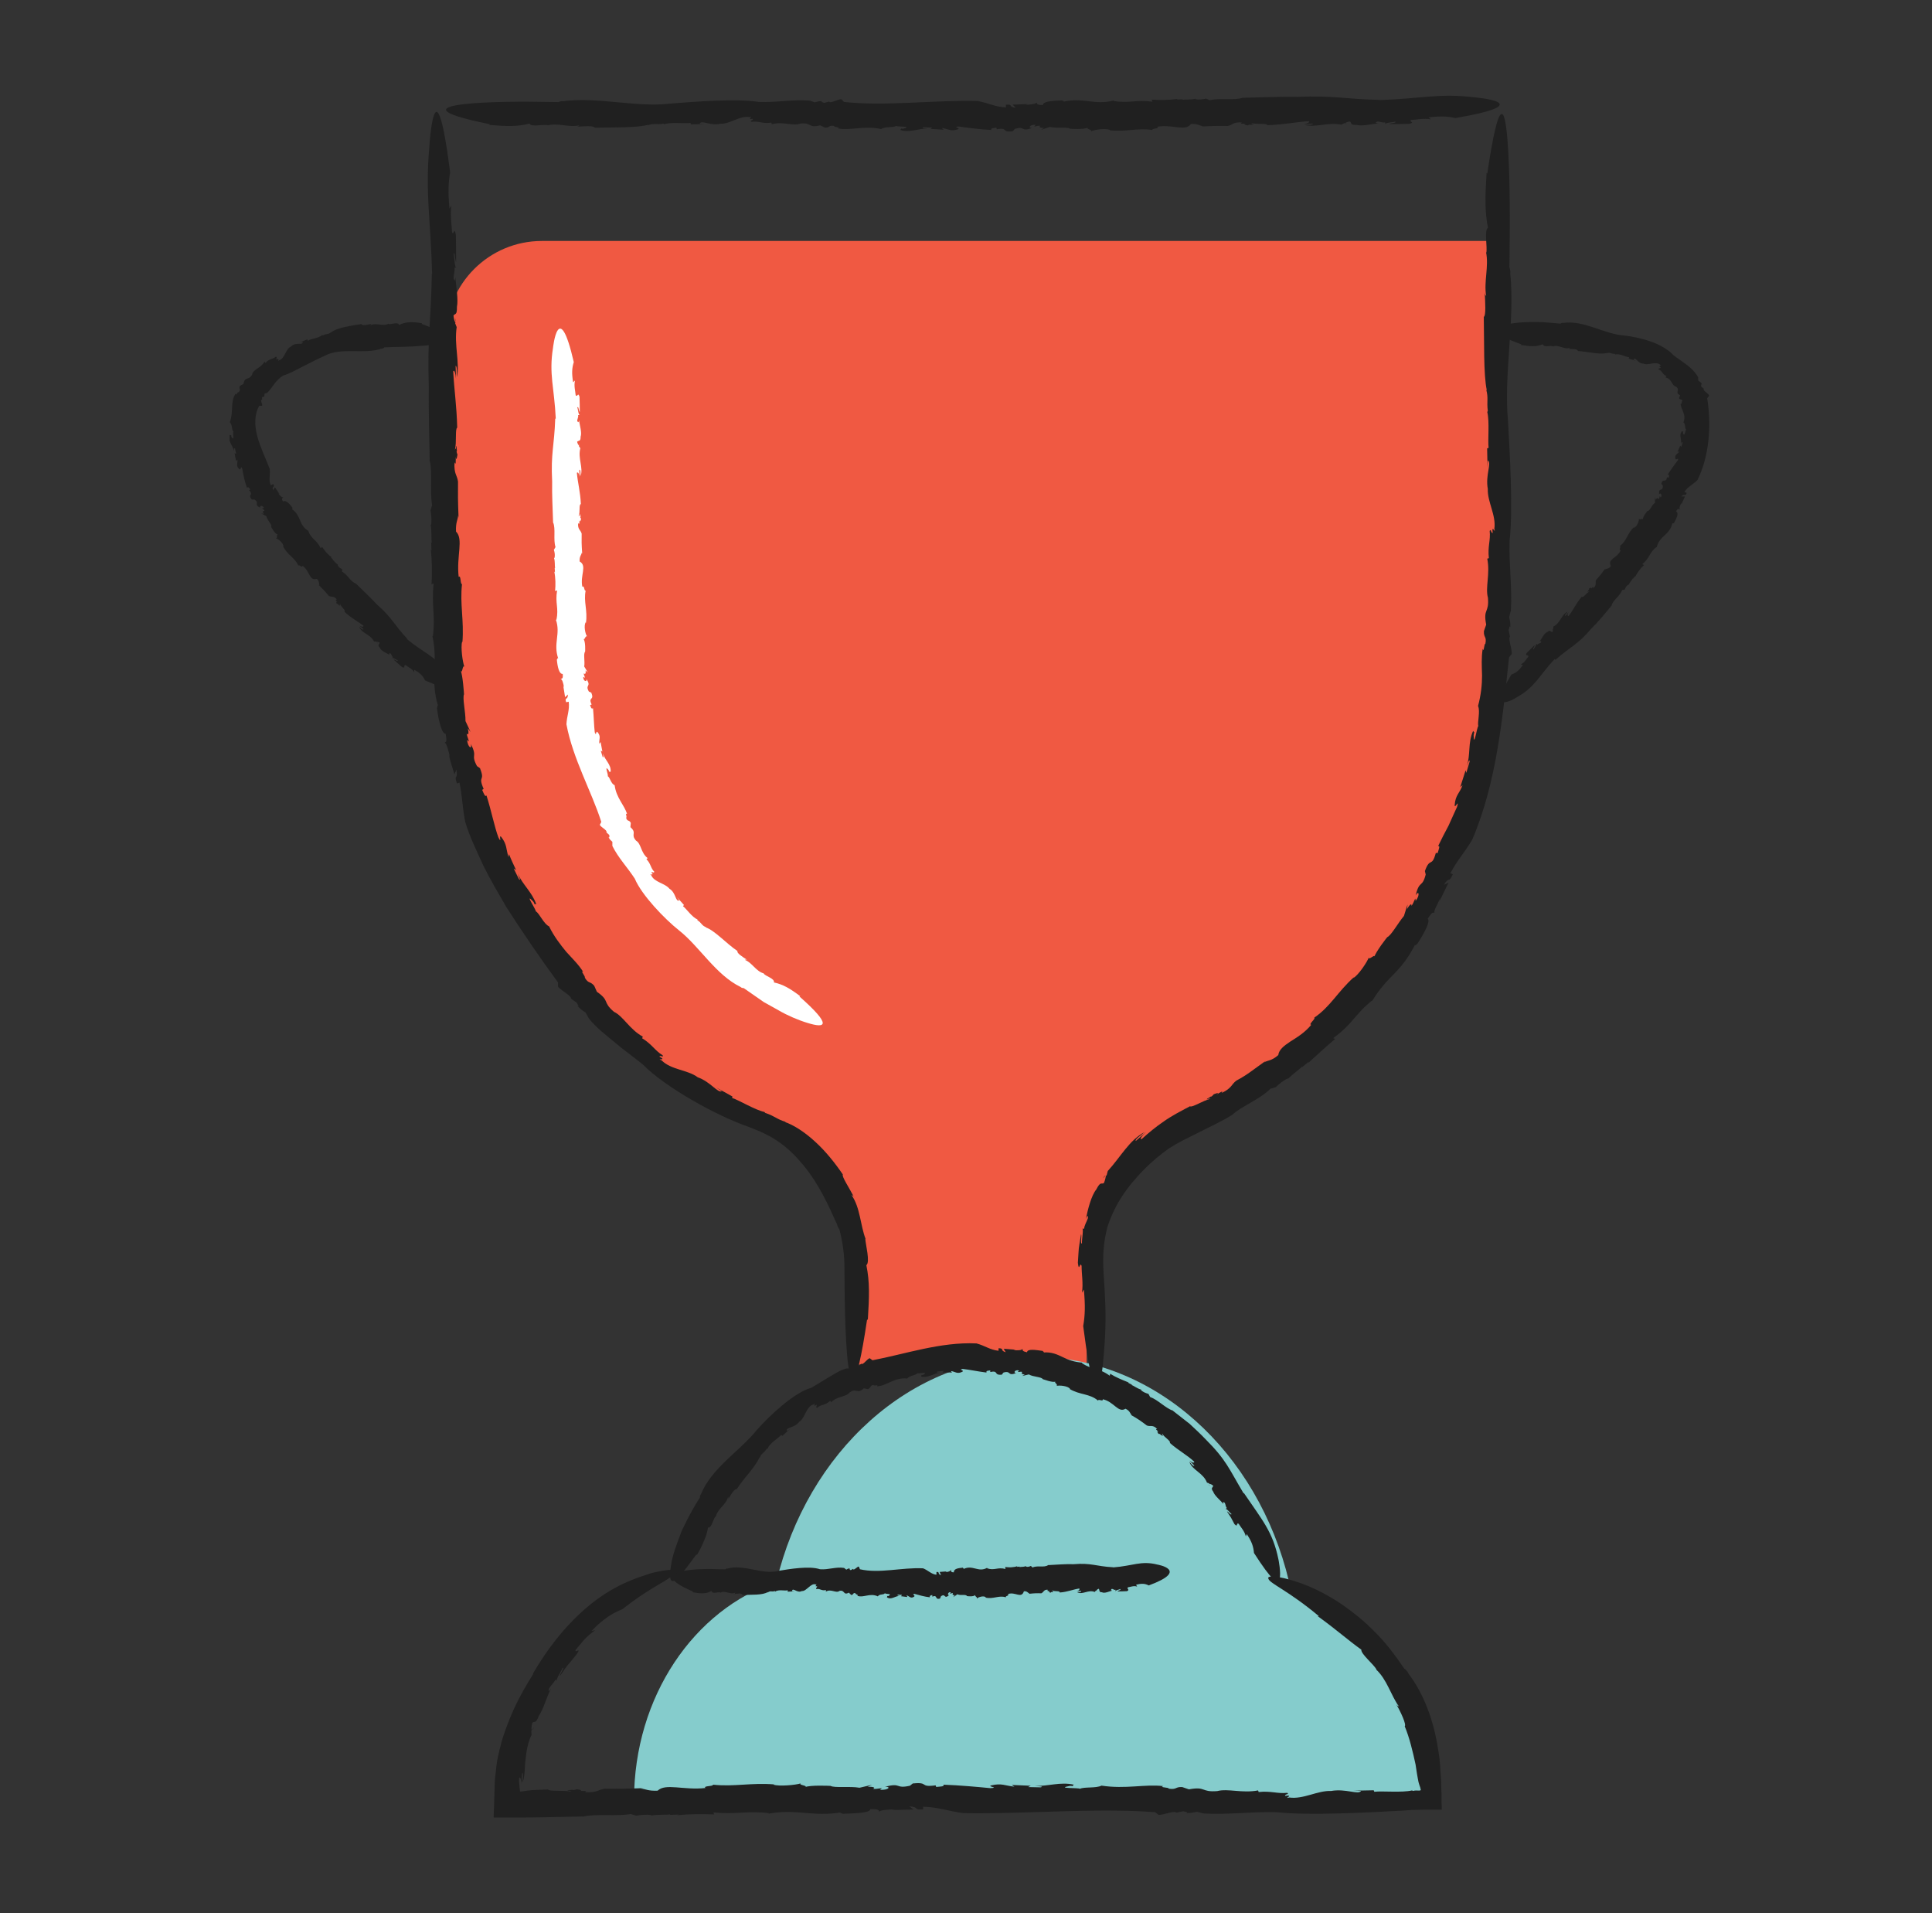 <svg xmlns="http://www.w3.org/2000/svg" width="101" height="100" viewBox="0 0 101 100" fill="none"><rect x="0" y="0" width="101" height="100" fill="#333333" stroke="none"/><g clip-path="url(#clip0_34_24361)"><path fill-rule="evenodd" clip-rule="evenodd" d="M28.328 12.595C25.564 12.595 23.323 14.835 23.323 17.6V33.446C23.323 44.649 30.031 54.282 39.65 58.555C42.757 59.937 44.781 62.987 44.781 66.387V71.322H56.808V66.387C56.808 62.987 58.833 59.937 61.939 58.555C71.558 54.282 78.266 44.649 78.266 33.446V12.595H28.328Z" fill="#F05942"></path><path fill-rule="evenodd" clip-rule="evenodd" d="M67.391 82.686C65.778 75.894 60.389 70.91 53.988 70.91C47.587 70.91 42.205 75.901 40.586 82.686C36.293 84.117 33.145 88.676 33.145 94.093H74.825C74.825 88.676 71.677 84.117 67.384 82.686H67.391Z" fill="#85CCCC"></path><path d="M81.136 32.915L81.219 32.887C81.219 32.887 81.178 32.88 81.136 32.915Z" fill="#202020"></path><path d="M81.317 34.486C82.12 33.781 82.455 33.718 83.181 32.866C83.558 32.496 83.921 32.057 84.249 31.652C84.305 31.372 84.703 31.149 84.8 30.842L84.94 30.814C84.975 30.709 85.031 30.605 85.128 30.556L85.142 30.577C85.191 30.423 85.331 30.319 85.352 30.235L85.366 30.256L85.477 30.109V30.158C85.603 29.914 85.764 29.697 85.945 29.537L85.854 29.488C86.259 29.16 86.21 28.887 86.594 28.594L86.608 28.615C86.741 27.994 87.306 27.973 87.432 27.324C87.418 27.408 87.495 27.324 87.509 27.345C87.634 27.093 87.788 26.835 87.621 26.724C87.725 26.549 87.76 26.612 87.837 26.633C87.76 26.591 87.823 26.416 87.9 26.284V26.36C87.963 26.228 88.025 26.088 88.088 25.949H87.9C88.053 25.76 88.102 25.991 88.179 25.767L88.06 25.704C88.242 25.425 88.507 25.334 88.744 25.083C89.359 23.827 89.477 22.242 89.247 20.811L89.324 20.72C89.456 20.637 88.982 20.42 89.072 20.322L88.933 20.204C88.933 20.148 88.912 20.043 88.982 20.106C88.919 19.959 88.884 19.973 88.786 19.904L88.772 19.715C88.458 19.164 87.948 18.933 87.481 18.563C87.23 18.284 86.769 18.012 86.28 17.844C85.792 17.677 85.282 17.579 84.912 17.537C83.879 17.474 82.79 16.713 81.708 16.881C81.673 16.853 81.582 16.895 81.582 16.916C81.268 16.888 80.947 16.86 80.633 16.839C80.633 16.839 79.481 16.783 78.769 16.958C78.413 17.041 78.169 17.167 78.246 17.328C78.322 17.495 78.692 17.691 79.53 17.998L79.509 18.033C80.005 18.11 80.312 18.137 80.661 17.991C80.703 18.193 81.066 18.033 81.177 18.102L81.163 18.116C81.478 17.984 81.771 18.291 82.071 18.179C82.057 18.193 82.043 18.249 81.98 18.242C82.19 18.242 82.483 18.228 82.483 18.347C82.985 18.375 83.656 18.556 84.004 18.445L83.977 18.473C84.179 18.389 84.214 18.507 84.423 18.494C84.423 18.514 84.444 18.521 84.437 18.528C84.661 18.459 84.996 18.668 85.163 18.668L85.149 18.745C85.275 18.78 85.401 18.822 85.519 18.863L85.387 18.794C85.505 18.612 85.617 19.017 85.917 19.003C86.141 19.129 86.601 18.843 86.797 19.08C86.964 19.066 86.615 19.157 86.818 19.198C86.762 19.296 86.706 19.212 86.699 19.31C86.894 19.366 86.894 19.569 87.118 19.652L87.069 19.729C87.404 19.792 87.39 20.169 87.621 20.211C87.865 20.399 87.523 20.511 87.83 20.657L87.774 20.811C87.809 20.923 87.942 20.825 87.948 20.971C87.879 20.992 87.948 21.153 87.858 21.104C87.858 21.39 88.179 21.656 88.004 22.081C88.144 22.172 88.046 22.382 88.151 22.458C88.102 22.458 88.074 22.891 87.983 22.633C87.977 22.612 87.983 22.577 88.011 22.577L87.935 22.535C87.732 22.745 87.956 22.982 87.858 23.219C87.907 23.157 87.921 23.059 87.963 23.136L87.893 23.359L87.837 23.296C87.795 23.401 87.746 23.512 87.697 23.617L87.795 23.596C87.69 23.75 87.537 23.75 87.585 23.98C87.621 24.092 87.76 23.869 87.718 24.05C87.572 24.245 87.355 24.539 87.188 24.797C87.292 24.818 87.251 24.888 87.23 24.971L87.146 24.944C87.104 25.285 86.922 24.957 86.853 25.285L86.811 25.23L86.929 25.39C86.936 25.732 86.699 25.439 86.734 25.837C86.79 25.718 86.929 25.879 86.818 26.005L86.769 25.928C86.741 26.012 86.755 26.06 86.706 26.095C86.692 26.026 86.615 26.005 86.559 26.123L86.517 25.991V26.284C86.336 26.395 86.266 26.709 86.127 26.709C86.127 26.709 85.847 27.017 85.896 27.163C85.875 27.052 85.722 27.219 85.68 27.107C85.694 27.247 85.561 27.547 85.415 27.589V27.561C85.066 27.875 85.045 28.28 84.682 28.538C84.772 28.587 84.591 28.727 84.724 28.762C84.549 29.188 84.011 29.209 84.214 29.585C84.102 29.753 83.991 29.704 83.907 29.767L83.921 29.718C83.697 30.018 83.628 30.109 83.439 30.311C83.376 30.444 83.495 30.584 83.293 30.737C83.293 30.626 83.237 30.709 83.174 30.779C83.209 30.73 83.195 30.695 83.076 30.751C83.076 30.779 83.076 30.807 83.062 30.835C83.062 30.835 83.048 30.835 83.048 30.828C82.957 30.961 82.999 30.954 83.048 30.912C83.048 30.919 83.069 30.926 83.097 30.926C82.916 30.982 82.79 31.261 82.685 31.191C82.385 31.554 82.245 31.889 82.001 32.203C81.924 32.189 81.945 32.085 82.008 31.987L81.834 32.203C81.771 32.133 81.91 32.05 81.952 31.98C81.617 32.112 81.582 32.573 81.205 32.748V32.859L81.177 32.866C81.205 32.894 81.177 32.992 81.15 33.041C81.052 33.02 81.024 32.901 80.884 33.041C80.724 33.09 80.605 33.369 80.486 33.536C80.57 33.474 80.577 33.529 80.563 33.578C80.493 33.648 80.403 33.627 80.368 33.704L80.284 33.627C80.382 33.676 80.179 33.879 80.186 33.941C80.088 33.92 80.249 33.788 80.221 33.725C79.949 33.997 80.082 33.858 79.809 34.13C79.712 34.332 79.907 34.179 79.9 34.318C79.781 34.458 79.704 34.633 79.502 34.73L79.614 34.758C79.411 35.044 79.251 35.177 79.013 35.254C78.322 36.398 78.371 36.692 78.629 36.706C78.895 36.706 79.328 36.426 79.328 36.426C80.242 35.91 80.445 35.344 81.268 34.451L81.317 34.486Z" fill="#202020"></path><path d="M19.741 33.641L19.713 33.557C19.713 33.557 19.706 33.599 19.741 33.641Z" fill="#202020"></path><path d="M16.866 17.523C16.866 17.523 16.873 17.516 16.88 17.509C16.866 17.509 16.866 17.523 16.866 17.523Z" fill="#202020"></path><path d="M18.604 30.493C18.604 30.493 18.617 30.5 18.625 30.507L18.604 30.493Z" fill="#202020"></path><path d="M21.305 33.404C20.586 32.643 20.523 32.315 19.714 31.603C19.365 31.226 18.96 30.856 18.604 30.5C18.331 30.423 18.157 30.011 17.885 29.886V29.746C17.78 29.704 17.682 29.634 17.654 29.53L17.675 29.516C17.536 29.446 17.459 29.299 17.389 29.264L17.41 29.25L17.291 29.125H17.34C17.124 28.978 16.963 28.776 16.838 28.58L16.768 28.657C16.552 28.203 16.272 28.189 16.119 27.757H16.14C15.588 27.456 15.77 26.933 15.246 26.605C15.309 26.647 15.274 26.549 15.295 26.542C15.127 26.34 14.967 26.116 14.792 26.214C14.695 26.046 14.764 26.046 14.82 25.983C14.743 26.032 14.632 25.907 14.548 25.781L14.611 25.823C14.527 25.704 14.45 25.586 14.373 25.467L14.269 25.62C14.199 25.397 14.415 25.474 14.276 25.299L14.157 25.369C14.024 25.076 14.143 24.818 14.101 24.511C13.885 23.945 13.606 23.387 13.452 22.807C13.299 22.242 13.292 21.642 13.557 21.209H13.668C13.808 21.237 13.543 20.874 13.703 20.895V20.762C13.703 20.762 13.787 20.699 13.787 20.762C13.836 20.671 13.822 20.664 13.829 20.574L13.969 20.532C14.255 20.253 14.395 19.876 14.813 19.624C15.107 19.547 15.456 19.345 15.846 19.15C16.23 18.954 16.642 18.745 16.956 18.605C17.829 18.123 19.03 18.549 19.972 18.214C20.007 18.235 20.084 18.179 20.084 18.158C20.384 18.144 20.684 18.13 20.984 18.13C20.984 18.13 22.08 18.11 22.764 17.998C23.106 17.935 23.343 17.844 23.302 17.677C23.26 17.509 22.911 17.244 22.045 16.93L22.066 16.895C21.549 16.811 21.215 16.811 20.865 16.986C20.803 16.79 20.44 16.986 20.314 16.93V16.916C20.021 17.09 19.658 16.839 19.365 17.007C19.372 16.993 19.379 16.937 19.448 16.923C19.225 16.972 18.932 17.048 18.897 16.937C18.366 17.027 17.613 17.118 17.312 17.377L17.326 17.342C17.166 17.509 17.082 17.418 16.88 17.53C16.866 17.516 16.845 17.516 16.845 17.509C16.67 17.684 16.244 17.698 16.098 17.809L16.063 17.739C15.93 17.788 15.798 17.851 15.658 17.907L15.819 17.865C15.846 18.088 15.463 17.844 15.225 18.11C14.932 18.207 14.89 18.766 14.59 18.828C14.52 18.989 14.611 18.626 14.471 18.801C14.408 18.71 14.52 18.689 14.422 18.64C14.269 18.794 14.059 18.738 13.885 18.968L13.822 18.905C13.648 19.247 13.229 19.289 13.18 19.582C12.998 19.917 12.81 19.638 12.726 20.071L12.552 20.162C12.454 20.315 12.621 20.343 12.482 20.497C12.419 20.455 12.342 20.713 12.314 20.581C12.028 20.992 12.223 21.502 12.014 22.074C12.161 22.2 12.098 22.486 12.21 22.57C12.133 22.598 12.286 23.122 12.098 22.835C12.084 22.807 12.077 22.759 12.098 22.759L12.007 22.731C11.902 23.08 12.182 23.303 12.245 23.596C12.245 23.498 12.21 23.387 12.286 23.45L12.349 23.729L12.265 23.687C12.286 23.834 12.314 23.973 12.349 24.106L12.412 24.022C12.433 24.231 12.314 24.357 12.517 24.525C12.621 24.594 12.559 24.301 12.663 24.49C12.712 24.762 12.782 25.174 12.915 25.495C12.991 25.425 13.026 25.509 13.089 25.579L13.019 25.628C13.292 25.893 12.915 25.837 13.166 26.109H13.096H13.299C13.606 26.305 13.222 26.354 13.613 26.542C13.529 26.43 13.745 26.388 13.801 26.556H13.703C13.766 26.633 13.815 26.64 13.829 26.709C13.759 26.682 13.71 26.744 13.794 26.863L13.655 26.835L13.927 26.982C13.962 27.198 14.234 27.407 14.178 27.547C14.178 27.547 14.38 27.938 14.541 27.945C14.422 27.917 14.541 28.134 14.422 28.134C14.562 28.175 14.82 28.399 14.82 28.566L14.799 28.552C15.016 29.013 15.421 29.146 15.595 29.564C15.658 29.488 15.763 29.704 15.825 29.578C16.209 29.851 16.154 30.381 16.565 30.256C16.712 30.402 16.656 30.5 16.705 30.598L16.656 30.577C16.935 30.842 17.012 30.933 17.194 31.149C17.319 31.226 17.473 31.121 17.605 31.345C17.494 31.331 17.578 31.4 17.64 31.47C17.592 31.435 17.557 31.435 17.605 31.561C17.633 31.561 17.661 31.568 17.689 31.582C17.689 31.582 17.689 31.596 17.675 31.596C17.801 31.694 17.801 31.659 17.759 31.596C17.773 31.596 17.773 31.575 17.773 31.547C17.815 31.735 18.094 31.882 18.01 31.98C18.359 32.308 18.695 32.468 19.009 32.713C18.995 32.789 18.89 32.762 18.785 32.699L19.002 32.887C18.932 32.95 18.848 32.81 18.778 32.762C18.904 33.111 19.372 33.153 19.553 33.529H19.665L19.672 33.557C19.7 33.529 19.797 33.557 19.846 33.585C19.832 33.683 19.714 33.718 19.853 33.851C19.909 34.018 20.195 34.13 20.37 34.234C20.3 34.151 20.356 34.144 20.412 34.151C20.482 34.214 20.468 34.311 20.544 34.339L20.474 34.423C20.516 34.318 20.74 34.514 20.796 34.507C20.782 34.605 20.635 34.451 20.579 34.479C20.872 34.737 20.726 34.611 21.019 34.87C21.228 34.953 21.061 34.765 21.201 34.765C21.347 34.877 21.536 34.94 21.647 35.128L21.661 35.009C21.968 35.184 22.115 35.331 22.22 35.561C23.448 36.119 23.721 35.973 23.693 35.728C23.672 35.484 23.343 35.1 23.343 35.1C22.743 34.283 22.171 34.151 21.256 33.39L21.305 33.404Z" fill="#202020"></path><path d="M57.66 61.591C57.709 61.543 57.751 61.487 57.8 61.438C57.786 61.431 57.737 61.466 57.66 61.591Z" fill="#202020"></path><path d="M64.431 58.255H64.424L64.382 58.289L64.431 58.248V58.255Z" fill="#202020"></path><path d="M57.869 64.195C58.239 63.078 58.679 62.457 59.133 61.877C59.608 61.312 60.11 60.754 61.074 60.049C61.311 59.895 61.562 59.748 61.82 59.616C62.1 59.476 62.386 59.33 62.672 59.19C63.272 58.876 63.887 58.611 64.431 58.262C64.885 57.829 65.904 57.438 66.414 56.907L66.693 56.824C66.874 56.649 67.098 56.468 67.335 56.363V56.391C67.6 56.119 67.942 55.888 68.075 55.749V55.776L68.424 55.49L68.382 55.567C68.864 55.127 69.345 54.681 69.799 54.304L69.694 54.262C70.721 53.522 70.839 52.998 71.733 52.293V52.321C72.11 51.693 72.494 51.288 72.898 50.883C73.296 50.478 73.652 50.018 73.987 49.354C73.904 49.522 74.078 49.319 74.085 49.347C74.455 48.782 74.797 48.14 74.637 48.028C74.895 47.609 74.902 47.721 75 47.707C74.916 47.658 75.132 47.295 75.293 46.946L75.244 47.121L75.726 46.136L75.481 46.248C75.788 45.76 75.726 46.206 75.949 45.697L75.823 45.641C76.2 44.936 76.549 44.58 76.961 43.896C78.26 40.873 78.567 37.348 78.888 34.36L78.993 34.228C79.139 34.172 78.811 33.383 78.937 33.278L78.867 32.936C78.895 32.839 78.923 32.636 78.958 32.804C78.958 32.483 78.937 32.475 78.895 32.252L78.986 31.91C79.055 30.654 78.881 29.586 78.916 28.266C79.104 26.682 78.93 23.694 78.832 21.977C78.609 19.561 79.202 16.748 78.951 14.27C78.972 14.187 78.923 13.984 78.909 13.984L78.93 11.722C78.93 11.722 78.986 0.742 77.75 9.084L77.715 9.028C77.638 10.27 77.617 11.045 77.785 11.904C77.582 12.037 77.764 12.923 77.701 13.209L77.687 13.181C77.841 13.935 77.561 14.738 77.694 15.471C77.68 15.443 77.624 15.429 77.617 15.261C77.645 15.792 77.687 16.518 77.569 16.56C77.596 17.83 77.547 19.596 77.729 20.413L77.694 20.357C77.82 20.818 77.715 20.958 77.778 21.474C77.764 21.502 77.757 21.537 77.75 21.53C77.876 22.033 77.771 23.003 77.82 23.408L77.743 23.436L77.764 24.441L77.778 24.064C77.994 24.197 77.645 24.825 77.778 25.551C77.75 26.235 78.225 26.933 78.12 27.645C78.218 27.98 77.959 27.345 78.036 27.854C77.924 27.868 77.966 27.617 77.876 27.75C77.931 28.245 77.764 28.559 77.834 29.174L77.75 29.202C77.91 29.997 77.638 30.709 77.785 31.24C77.855 32.064 77.527 31.791 77.694 32.65L77.576 32.985C77.555 33.348 77.729 33.25 77.652 33.648C77.582 33.627 77.576 34.151 77.513 33.913C77.436 34.36 77.464 34.814 77.478 35.31C77.478 35.798 77.422 36.329 77.268 36.901C77.394 37.173 77.226 37.753 77.282 37.955C77.213 37.976 77.052 39.128 77.038 38.444C77.038 38.388 77.059 38.283 77.08 38.297L77.01 38.206C76.724 38.835 76.891 39.428 76.675 40.063C76.752 39.882 76.815 39.624 76.829 39.805L76.654 40.398L76.619 40.259L76.34 41.138L76.459 41.041C76.305 41.466 76.082 41.557 76.047 42.081C76.04 42.318 76.298 41.718 76.172 42.172C76.047 42.451 75.886 42.793 75.726 43.156C75.537 43.512 75.342 43.882 75.181 44.224C75.3 44.196 75.216 44.384 75.153 44.594L75.062 44.58C74.846 45.376 74.762 44.768 74.49 45.529L74.469 45.438L74.532 45.711C74.344 46.437 74.204 45.976 74.008 46.8C74.162 46.52 74.253 46.765 74.008 47.086L73.987 46.96C73.89 47.156 73.876 47.239 73.785 47.351C73.813 47.218 73.715 47.232 73.562 47.512L73.583 47.274L73.394 47.875C73.087 48.238 72.731 48.894 72.522 48.984C72.522 48.984 72.361 49.18 72.2 49.41C72.04 49.641 71.872 49.899 71.844 50.025C71.914 49.822 71.53 50.227 71.558 50.045C71.46 50.304 71.028 50.946 70.755 51.12L70.783 51.072C69.932 51.833 69.562 52.607 68.703 53.194C68.808 53.236 68.368 53.557 68.55 53.564C68.208 53.983 67.782 54.234 67.44 54.45C67.105 54.674 66.86 54.869 66.825 55.148C66.456 55.469 66.295 55.4 66.085 55.532L66.169 55.448C65.429 55.972 65.234 56.16 64.634 56.482C64.361 56.684 64.41 56.873 63.859 57.131C63.991 56.97 63.782 57.103 63.587 57.215C63.705 57.131 63.733 57.089 63.454 57.194C63.426 57.236 63.377 57.277 63.328 57.319C63.328 57.319 63.307 57.319 63.314 57.305C62.986 57.494 63.056 57.487 63.217 57.417C63.217 57.431 63.23 57.438 63.293 57.431C62.895 57.515 62.309 57.913 62.211 57.822C61.723 58.08 61.248 58.324 60.836 58.618C60.424 58.897 60.054 59.204 59.684 59.539C59.552 59.56 59.698 59.364 59.922 59.162C59.74 59.323 59.552 59.476 59.377 59.637C59.314 59.553 59.663 59.33 59.831 59.176C59.035 59.595 58.588 60.467 57.911 61.207L57.855 61.424L57.814 61.466C57.814 61.466 57.772 61.703 57.709 61.836C57.569 61.919 57.541 61.724 57.311 62.171C57.053 62.485 56.864 63.218 56.767 63.72C56.864 63.462 56.885 63.56 56.871 63.678C56.787 63.909 56.69 64.034 56.676 64.223H56.564C56.676 64.146 56.536 64.879 56.564 64.977C56.459 65.103 56.564 64.586 56.515 64.509C56.355 65.5 56.417 65.005 56.348 66.003C56.41 66.54 56.452 65.912 56.543 66.164C56.543 66.624 56.634 67.05 56.564 67.567L56.662 67.406C56.739 68.244 56.725 68.746 56.627 69.312C57.423 75.566 57.716 70.631 57.716 70.631C57.821 69.403 57.807 68.467 57.751 67.476C57.702 66.443 57.548 65.521 57.876 64.202L57.869 64.195Z" fill="#202020"></path><path d="M23.832 16.63L23.791 16.818C23.791 16.818 23.825 16.769 23.832 16.63Z" fill="#202020"></path><path d="M22.464 24.085C22.464 24.085 22.464 24.043 22.457 24.022V24.085H22.464Z" fill="#202020"></path><path d="M22.576 14.298C22.527 16.867 22.338 17.551 22.415 20.211C22.401 21.481 22.443 22.835 22.464 24.078C22.611 24.664 22.464 25.704 22.59 26.402L22.506 26.675C22.548 26.912 22.576 27.198 22.534 27.436L22.513 27.422C22.576 27.778 22.541 28.182 22.569 28.364L22.541 28.35L22.555 28.783L22.52 28.706C22.59 29.334 22.59 29.976 22.562 30.542L22.666 30.493C22.555 31.708 22.764 32.154 22.632 33.25L22.604 33.236C22.918 34.632 22.464 35.498 22.911 36.929C22.862 36.755 22.869 37.013 22.841 36.999C22.925 37.669 23.099 38.374 23.295 38.346C23.386 38.828 23.309 38.751 23.246 38.828C23.33 38.807 23.448 39.219 23.525 39.589L23.462 39.421C23.525 39.777 23.658 40.126 23.756 40.475L23.86 40.231C23.965 40.796 23.707 40.426 23.888 40.95L24.021 40.908C24.181 41.69 24.167 42.185 24.321 42.96C24.551 43.742 24.928 44.482 25.263 45.236C25.633 45.983 26.059 46.702 26.471 47.414C27.364 48.803 28.279 50.136 29.172 51.351V51.518C29.103 51.658 29.877 52.014 29.849 52.196L30.143 52.405C30.192 52.496 30.317 52.663 30.171 52.558C30.394 52.796 30.415 52.789 30.61 52.921L30.785 53.236C31.19 53.738 31.671 54.094 32.132 54.478C32.586 54.869 33.089 55.218 33.612 55.644C34.757 56.817 37.458 58.324 39.113 58.89C39.706 59.12 40.209 59.33 40.711 59.686C41.207 60.021 41.64 60.467 42.024 60.935C42.798 61.877 43.301 62.973 43.762 64.007C43.769 64.083 43.866 64.251 43.88 64.251C44.055 64.921 44.153 65.619 44.146 66.317C44.146 66.317 44.146 66.994 44.16 67.895C44.174 68.788 44.209 69.898 44.278 70.75C44.418 72.446 44.718 73.102 45.332 68.949L45.367 69.005C45.444 67.762 45.472 67.008 45.291 66.129C45.5 65.975 45.249 65.047 45.235 64.746L45.256 64.774C44.969 64.028 44.976 63.12 44.516 62.464C44.544 62.485 44.606 62.471 44.676 62.638C44.425 62.122 43.985 61.486 44.062 61.389C43.678 60.823 43.168 60.174 42.603 59.665C42.044 59.148 41.444 58.778 41.025 58.645H41.095C40.606 58.506 40.53 58.345 40.006 58.171C39.985 58.143 39.957 58.122 39.964 58.122C39.469 58.017 38.659 57.515 38.275 57.389L38.289 57.312L37.43 56.837L37.737 57.033C37.521 57.152 37.158 56.551 36.474 56.307C35.944 55.909 35.092 55.93 34.582 55.42C34.261 55.295 34.91 55.469 34.471 55.225C34.526 55.127 34.694 55.309 34.645 55.162C34.226 54.904 34.087 54.583 33.57 54.269L33.605 54.185C32.907 53.801 32.586 53.117 32.097 52.886C31.476 52.363 31.902 52.321 31.204 51.839L31.064 51.525C30.834 51.26 30.778 51.442 30.569 51.099C30.638 51.072 30.296 50.674 30.492 50.806C30.254 50.422 29.926 50.108 29.598 49.745C29.291 49.368 28.963 48.95 28.705 48.419C28.425 48.3 28.202 47.735 28.007 47.63C28.042 47.567 27.392 46.611 27.86 47.107C27.902 47.148 27.951 47.239 27.923 47.246L28.035 47.267C27.811 46.625 27.343 46.269 27.064 45.662C27.127 45.85 27.26 46.081 27.127 45.948L26.855 45.396L26.98 45.48C26.855 45.201 26.715 44.929 26.61 44.642L26.583 44.796C26.443 44.363 26.52 44.161 26.206 43.749C26.052 43.568 26.262 44.189 26.052 43.763C25.843 43.198 25.668 42.304 25.431 41.578C25.361 41.676 25.291 41.48 25.207 41.285L25.284 41.236C24.956 40.482 25.389 40.894 25.089 40.147L25.166 40.203L24.935 40.042C24.586 39.379 24.991 39.63 24.614 38.884C24.691 39.198 24.454 39.072 24.419 38.674L24.516 38.758C24.46 38.548 24.412 38.479 24.398 38.332C24.468 38.451 24.53 38.374 24.454 38.067L24.6 38.262L24.335 37.69C24.342 37.215 24.167 36.489 24.258 36.287C24.258 36.287 24.195 35.289 24.084 35.058C24.174 35.254 24.181 34.702 24.279 34.856C24.181 34.605 24.077 33.83 24.16 33.523L24.174 33.578C24.265 32.413 24.035 31.575 24.153 30.528C24.056 30.577 24.105 30.018 23.979 30.158C23.853 29.069 24.244 28.175 23.839 27.785C23.818 27.289 23.93 27.198 23.951 26.94L23.972 27.059C23.937 26.13 23.937 25.865 23.944 25.174C23.902 24.832 23.721 24.776 23.762 24.162C23.839 24.364 23.825 24.106 23.825 23.875C23.839 24.022 23.867 24.071 23.916 23.764C23.895 23.722 23.881 23.652 23.867 23.596C23.867 23.596 23.874 23.582 23.888 23.589C23.86 23.205 23.839 23.275 23.832 23.45C23.818 23.443 23.804 23.45 23.783 23.512C23.881 23.115 23.783 22.402 23.902 22.354C23.874 21.195 23.741 20.371 23.693 19.408C23.756 19.296 23.818 19.527 23.839 19.806L23.818 19.122C23.909 19.122 23.874 19.513 23.888 19.722C24.042 18.912 23.735 18.047 23.874 17.097L23.797 16.902L23.811 16.846C23.77 16.846 23.721 16.637 23.707 16.497C23.79 16.364 23.895 16.504 23.888 16.036C23.965 15.666 23.846 14.975 23.804 14.487C23.79 14.752 23.748 14.668 23.714 14.549C23.714 14.312 23.79 14.18 23.756 13.998L23.867 13.977C23.762 14.068 23.756 13.363 23.714 13.272C23.797 13.139 23.783 13.635 23.846 13.698C23.839 12.755 23.846 13.223 23.832 12.281C23.748 11.778 23.728 12.371 23.63 12.134C23.609 11.687 23.532 11.255 23.595 10.745L23.497 10.906C23.42 10.068 23.434 9.565 23.532 9.007C22.736 2.773 22.443 7.695 22.443 7.695C22.227 10.152 22.513 11.415 22.59 14.34L22.576 14.298Z" fill="#202020"></path><path d="M70.427 6.48L70.288 6.438C70.288 6.438 70.323 6.473 70.427 6.48Z" fill="#202020"></path><path d="M34.722 6.494C34.722 6.494 34.701 6.494 34.687 6.501C34.708 6.501 34.715 6.501 34.722 6.494Z" fill="#202020"></path><path d="M64.948 5.112H64.955C64.955 5.112 64.983 5.112 64.99 5.105H64.948V5.112Z" fill="#202020"></path><path d="M72.144 5.223C70.253 5.175 69.757 4.986 67.796 5.063C66.86 5.049 65.869 5.091 64.955 5.112C64.522 5.258 63.754 5.112 63.244 5.237L63.049 5.154C62.874 5.195 62.665 5.223 62.49 5.182L62.504 5.161C62.239 5.223 61.946 5.189 61.813 5.216L61.827 5.189L61.506 5.202L61.562 5.168C61.101 5.237 60.627 5.237 60.208 5.209L60.243 5.314C59.349 5.202 59.021 5.412 58.218 5.279L58.232 5.251C57.213 5.517 56.62 5.07 55.573 5.321C55.705 5.286 55.517 5.272 55.524 5.244C55.042 5.272 54.526 5.286 54.519 5.489C54.163 5.489 54.233 5.426 54.184 5.349C54.184 5.433 53.877 5.475 53.604 5.475L53.73 5.44L52.941 5.468L53.095 5.635C52.676 5.586 52.99 5.433 52.585 5.475V5.614C52.013 5.586 51.671 5.384 51.112 5.279C48.788 5.223 46.282 5.565 44.118 5.328L44.02 5.223C43.978 5.077 43.42 5.447 43.343 5.307L43.092 5.377C43.022 5.349 42.868 5.321 42.994 5.286C42.763 5.286 42.757 5.307 42.589 5.349L42.338 5.258C41.416 5.189 40.634 5.363 39.671 5.328C38.512 5.14 36.32 5.314 35.064 5.412C33.291 5.635 31.232 5.042 29.417 5.293C29.361 5.272 29.207 5.321 29.207 5.335L27.546 5.314C27.546 5.314 19.497 5.258 25.612 6.494L25.57 6.529C26.478 6.606 27.05 6.626 27.678 6.459C27.776 6.661 28.425 6.48 28.635 6.543L28.614 6.557C29.165 6.403 29.759 6.682 30.289 6.55C30.268 6.564 30.254 6.62 30.136 6.626C30.527 6.599 31.057 6.557 31.085 6.675C32.013 6.647 33.312 6.696 33.905 6.515L33.863 6.55C34.205 6.424 34.303 6.529 34.68 6.466C34.701 6.48 34.729 6.487 34.722 6.494C35.092 6.368 35.804 6.473 36.097 6.424L36.118 6.501L36.851 6.48L36.579 6.466C36.676 6.25 37.137 6.599 37.668 6.466C38.17 6.494 38.68 6.019 39.203 6.124C39.448 6.026 38.987 6.284 39.357 6.208C39.371 6.319 39.182 6.277 39.28 6.368C39.643 6.312 39.873 6.48 40.327 6.41L40.348 6.494C40.934 6.333 41.451 6.606 41.842 6.459C42.442 6.389 42.247 6.717 42.875 6.55L43.12 6.668C43.385 6.689 43.315 6.522 43.608 6.585C43.587 6.661 43.985 6.64 43.81 6.717C44.488 6.836 45.179 6.55 46.065 6.745C46.261 6.599 46.707 6.689 46.847 6.578C46.868 6.64 47.741 6.585 47.238 6.724C47.196 6.738 47.119 6.731 47.126 6.71L47.063 6.794C47.573 6.955 47.985 6.703 48.487 6.731C48.341 6.703 48.139 6.71 48.271 6.654L48.739 6.668L48.641 6.738L49.332 6.78L49.234 6.689C49.576 6.738 49.695 6.885 50.079 6.759C50.254 6.689 49.758 6.64 50.114 6.613C50.568 6.675 51.245 6.766 51.824 6.794C51.768 6.696 51.929 6.696 52.089 6.675L52.11 6.759C52.725 6.64 52.334 6.948 52.948 6.857L52.892 6.92L53.053 6.738C53.604 6.564 53.353 6.92 53.96 6.682C53.716 6.696 53.849 6.494 54.142 6.529L54.065 6.613C54.233 6.592 54.281 6.557 54.393 6.578C54.295 6.62 54.344 6.696 54.581 6.682L54.421 6.787L54.882 6.633C55.238 6.724 55.796 6.613 55.943 6.731C55.943 6.731 56.704 6.787 56.878 6.661C56.724 6.745 57.143 6.773 57.025 6.864C57.22 6.773 57.8 6.696 58.037 6.794L57.995 6.808C58.854 6.906 59.468 6.675 60.243 6.794C60.208 6.696 60.613 6.745 60.515 6.62C61.318 6.494 61.974 6.885 62.26 6.48C62.623 6.459 62.693 6.571 62.881 6.592L62.798 6.613C63.482 6.578 63.677 6.578 64.18 6.585C64.431 6.543 64.473 6.361 64.927 6.403C64.78 6.48 64.969 6.466 65.136 6.466C65.024 6.48 64.996 6.508 65.22 6.557C65.248 6.536 65.297 6.522 65.346 6.508C65.346 6.508 65.359 6.515 65.346 6.529C65.625 6.501 65.576 6.48 65.45 6.473C65.45 6.459 65.45 6.445 65.408 6.424C65.701 6.522 66.225 6.424 66.26 6.543C67.112 6.515 67.719 6.382 68.424 6.333C68.501 6.396 68.34 6.459 68.131 6.48L68.633 6.459C68.633 6.55 68.347 6.515 68.194 6.529C68.794 6.682 69.422 6.375 70.127 6.515L70.274 6.438L70.316 6.452C70.316 6.41 70.469 6.361 70.574 6.347C70.672 6.431 70.567 6.536 70.916 6.529C71.188 6.606 71.698 6.487 72.054 6.445C71.858 6.431 71.921 6.389 72.005 6.354C72.179 6.354 72.277 6.431 72.41 6.396L72.424 6.508C72.354 6.403 72.877 6.396 72.94 6.354C73.038 6.438 72.668 6.424 72.626 6.487C73.324 6.48 72.975 6.487 73.666 6.473C74.036 6.389 73.597 6.368 73.778 6.27C74.106 6.25 74.427 6.173 74.804 6.236L74.685 6.138C75.3 6.061 75.67 6.075 76.082 6.173C80.668 5.377 77.045 5.084 77.045 5.084C75.237 4.867 74.308 5.154 72.159 5.23L72.144 5.223Z" fill="#202020"></path><path d="M27.93 90.26C27.895 90.316 27.853 90.372 27.825 90.428C27.846 90.428 27.874 90.386 27.93 90.26Z" fill="#202020"></path><path d="M73.82 93.569C73.82 93.569 73.848 93.569 73.855 93.562C73.841 93.562 73.82 93.569 73.82 93.569Z" fill="#202020"></path><path d="M30.526 94.951H30.512C30.512 94.951 30.477 94.951 30.456 94.958H30.519L30.526 94.951Z" fill="#202020"></path><path d="M27.881 87.489C27.113 88.704 26.736 89.548 26.422 90.428C26.254 90.867 26.143 91.321 26.024 91.852C25.968 92.117 25.94 92.41 25.905 92.717C25.898 92.801 25.884 92.878 25.877 92.962C25.863 93.073 25.863 93.255 25.857 93.401C25.849 93.716 25.835 94.037 25.829 94.379L25.808 94.874C25.808 94.916 25.808 94.958 25.808 95H25.933H26.185H27.183C27.616 95 28.055 94.993 28.495 94.986C29.179 94.972 29.863 94.958 30.52 94.944C31.141 94.797 32.237 94.944 32.97 94.818L33.256 94.902C33.507 94.86 33.807 94.832 34.059 94.874L34.045 94.895C34.422 94.832 34.847 94.867 35.036 94.839L35.022 94.86L35.483 94.846L35.406 94.881C36.062 94.811 36.746 94.811 37.34 94.839L37.291 94.735C38.568 94.846 39.036 94.637 40.194 94.77L40.181 94.797C41.639 94.532 42.491 94.979 43.992 94.728C43.803 94.763 44.069 94.776 44.055 94.805C44.746 94.776 45.486 94.763 45.5 94.56C46.002 94.56 45.911 94.623 45.974 94.7C45.974 94.616 46.407 94.574 46.805 94.574L46.624 94.609L47.754 94.581L47.531 94.413C48.131 94.462 47.685 94.616 48.257 94.574V94.434C49.081 94.462 49.562 94.665 50.365 94.77C53.702 94.825 57.283 94.483 60.382 94.721L60.522 94.825C60.585 94.972 61.38 94.602 61.499 94.742L61.862 94.672C61.967 94.7 62.176 94.728 61.995 94.763C62.33 94.763 62.337 94.742 62.574 94.7L62.93 94.79C64.249 94.86 65.366 94.686 66.748 94.721C68.41 94.909 71.544 94.735 73.352 94.637C73.513 94.623 73.673 94.616 73.834 94.602L74.581 94.588C74.832 94.588 75.083 94.588 75.341 94.588C75.39 94.602 75.369 94.553 75.369 94.525V94.427L75.362 94.239V93.855C75.349 93.597 75.341 93.332 75.341 93.073C75.328 92.892 75.314 92.703 75.3 92.515C75.286 92.152 75.244 91.796 75.181 91.44C74.965 90.002 74.462 88.564 73.624 87.468C73.603 87.377 73.436 87.21 73.415 87.224C72.947 86.532 72.445 85.855 71.851 85.276C71.851 85.276 71.328 84.718 70.525 84.131C69.736 83.524 68.64 82.938 67.747 82.665C66.853 82.372 66.204 82.323 66.309 82.519C66.379 82.77 67.314 83.112 68.947 84.473H68.885C69.89 85.199 70.455 85.716 71.167 86.225C71.132 86.449 71.83 87 71.963 87.272L71.935 87.258C72.507 87.782 72.71 88.606 73.129 89.192C73.101 89.171 73.045 89.185 72.968 89.038C73.24 89.492 73.534 90.155 73.436 90.232C73.68 90.812 73.855 91.544 74.001 92.222C74.029 92.396 74.057 92.564 74.078 92.724C74.092 92.808 74.106 92.885 74.12 92.962C74.134 93.031 74.155 93.136 74.155 93.143C74.183 93.248 74.218 93.353 74.266 93.485L74.232 93.436C74.343 93.625 74.211 93.583 74.141 93.59C74.057 93.59 73.987 93.576 73.862 93.611C73.855 93.597 73.82 93.59 73.82 93.583C73.289 93.709 72.277 93.604 71.844 93.653L71.816 93.576L70.762 93.597L71.153 93.611C71.013 93.827 70.357 93.478 69.59 93.611C68.871 93.583 68.138 94.058 67.398 93.953C67.042 94.051 67.712 93.792 67.181 93.869C67.167 93.757 67.426 93.799 67.293 93.709C66.769 93.764 66.441 93.597 65.799 93.667L65.771 93.583C64.933 93.743 64.194 93.471 63.635 93.618C62.77 93.688 63.056 93.359 62.155 93.527L61.806 93.408C61.422 93.387 61.534 93.555 61.101 93.492C61.129 93.415 60.564 93.436 60.815 93.359C59.852 93.241 58.853 93.527 57.583 93.332C57.304 93.478 56.669 93.387 56.459 93.499C56.424 93.436 55.175 93.492 55.894 93.353C55.956 93.338 56.061 93.346 56.054 93.367L56.138 93.283C55.412 93.122 54.819 93.373 54.1 93.346C54.309 93.373 54.595 93.367 54.407 93.422L53.744 93.408L53.883 93.339L52.892 93.297L53.032 93.387C52.543 93.339 52.376 93.192 51.824 93.318C51.573 93.387 52.285 93.436 51.768 93.464C51.119 93.401 50.149 93.311 49.318 93.283C49.395 93.38 49.172 93.38 48.941 93.401L48.913 93.318C48.034 93.436 48.592 93.129 47.719 93.22L47.796 93.157L47.566 93.339C46.777 93.513 47.14 93.157 46.268 93.394C46.617 93.38 46.428 93.583 46.002 93.548L46.107 93.464C45.87 93.485 45.793 93.52 45.632 93.499C45.772 93.457 45.709 93.38 45.36 93.394L45.59 93.29L44.934 93.443C44.425 93.353 43.629 93.464 43.419 93.346C43.419 93.346 42.331 93.29 42.079 93.415C42.296 93.332 41.695 93.304 41.87 93.213C41.591 93.304 40.753 93.38 40.425 93.283L40.488 93.269C39.252 93.171 38.38 93.401 37.27 93.283C37.319 93.38 36.732 93.332 36.879 93.457C35.734 93.583 34.792 93.192 34.38 93.597C33.856 93.618 33.765 93.506 33.493 93.485L33.619 93.464C32.642 93.499 32.362 93.499 31.636 93.492C31.273 93.534 31.218 93.716 30.568 93.674C30.778 93.597 30.512 93.611 30.268 93.611C30.422 93.597 30.471 93.569 30.149 93.52C30.108 93.541 30.038 93.555 29.968 93.569C29.968 93.569 29.954 93.562 29.961 93.548C29.556 93.576 29.626 93.597 29.814 93.604C29.808 93.618 29.814 93.632 29.877 93.653C29.458 93.555 28.704 93.653 28.656 93.534C28.349 93.541 28.069 93.555 27.797 93.569C27.602 93.583 27.525 93.604 27.364 93.625L27.253 93.639C27.211 93.646 27.169 93.653 27.183 93.611L27.162 93.422L27.141 93.213C27.134 93.143 27.134 93.073 27.141 92.934C27.225 92.815 27.232 93.129 27.267 93.22C27.267 93.15 27.26 93.136 27.267 93.004L27.302 92.661C27.35 92.668 27.35 92.773 27.336 92.892C27.329 92.955 27.322 93.017 27.315 93.08C27.315 93.122 27.315 93.143 27.315 93.171C27.322 93.15 27.336 93.122 27.343 93.101C27.35 93.073 27.364 93.01 27.378 92.962C27.399 92.857 27.413 92.759 27.42 92.654C27.448 92.445 27.434 92.229 27.469 92.012C27.518 91.573 27.574 91.112 27.79 90.679L27.776 90.463L27.804 90.414C27.762 90.4 27.79 90.183 27.832 90.044C27.958 89.946 28.006 90.121 28.174 89.674C28.397 89.367 28.579 88.689 28.809 88.25C28.663 88.473 28.663 88.375 28.698 88.264C28.823 88.054 28.949 87.978 29.026 87.803L29.13 87.845C28.991 87.866 29.396 87.272 29.41 87.175C29.556 87.112 29.249 87.524 29.27 87.608C29.808 86.819 29.549 87.224 30.142 86.47C30.436 86.044 30.003 86.47 30.101 86.225C30.247 86.051 30.401 85.876 30.547 85.695C30.708 85.527 30.896 85.367 31.113 85.213L30.924 85.248C31.532 84.62 31.985 84.334 32.537 84.11C33.821 83.098 34.687 82.714 35.064 82.428C35.448 82.156 35.385 82.072 35.134 82.051C34.875 82.051 34.401 82.128 34.003 82.24C33.612 82.365 33.284 82.484 33.284 82.484C31.978 82.972 31.092 83.615 30.275 84.376C29.465 85.15 28.691 86.065 27.86 87.475L27.881 87.489Z" fill="#202020"></path><path d="M63.237 77.681L63.209 77.577C63.209 77.577 63.195 77.618 63.237 77.681Z" fill="#202020"></path><path d="M40.096 75.727C40.096 75.727 40.096 75.741 40.083 75.748C40.09 75.734 40.096 75.727 40.096 75.727Z" fill="#202020"></path><path d="M61.29 73.717C61.29 73.717 61.311 73.731 61.318 73.731L61.283 73.717H61.29Z" fill="#202020"></path><path d="M65.01 78.051C64.242 76.767 64.124 76.327 63.014 75.217C62.755 74.945 62.469 74.68 62.19 74.421C61.89 74.184 61.583 73.947 61.297 73.723C60.947 73.612 60.522 73.158 60.124 73.018L60.04 72.858C59.9 72.816 59.74 72.76 59.642 72.648L59.663 72.635C59.447 72.579 59.265 72.425 59.16 72.397L59.181 72.383L58.958 72.264H59.014C58.665 72.125 58.316 71.985 58.037 71.804L58.016 71.909C57.429 71.476 57.094 71.615 56.557 71.245L56.571 71.224C56.152 71.189 55.859 71.085 55.565 70.938C55.272 70.799 54.972 70.652 54.532 70.694C54.644 70.687 54.497 70.631 54.511 70.61C54.127 70.561 53.723 70.484 53.688 70.68C53.415 70.624 53.478 70.582 53.45 70.498C53.436 70.582 53.192 70.589 52.983 70.568L53.087 70.547L52.473 70.498L52.578 70.68C52.264 70.596 52.515 70.471 52.201 70.471V70.603C51.747 70.554 51.496 70.338 51.049 70.219C49.178 70.129 47.286 70.785 45.611 71.099L45.507 71.022C45.423 70.882 45.13 71.385 45.025 71.28L44.864 71.42C44.801 71.42 44.683 71.434 44.76 71.364C44.585 71.427 44.592 71.448 44.487 71.538L44.264 71.525C43.908 71.615 43.622 71.818 43.329 71.985C43.035 72.16 42.742 72.348 42.414 72.537C41.486 72.795 40.201 74.024 39.552 74.757C38.694 75.832 37.2 76.725 36.641 78.107C36.599 78.135 36.578 78.261 36.592 78.275C36.348 78.638 36.139 79.022 35.936 79.413C35.936 79.413 35.894 79.503 35.818 79.65C35.741 79.796 35.636 79.999 35.552 80.25C35.364 80.739 35.14 81.339 35.078 81.835C34.994 82.323 35.001 82.672 35.189 82.638C35.392 82.61 35.72 82.177 36.411 81.242L36.432 81.283C36.599 80.99 36.718 80.753 36.809 80.522C36.907 80.299 36.976 80.09 37.011 79.845C37.228 79.873 37.27 79.364 37.416 79.266V79.287C37.507 78.861 37.968 78.645 38.065 78.24C38.065 78.261 38.107 78.296 38.065 78.373C38.205 78.128 38.407 77.786 38.512 77.842C38.694 77.556 38.945 77.242 39.189 76.955C39.426 76.662 39.615 76.376 39.713 76.167V76.209C39.803 75.943 39.929 75.971 40.083 75.727C40.104 75.727 40.124 75.72 40.124 75.727C40.222 75.434 40.697 75.175 40.837 75.001L40.899 75.05L41.304 74.687L41.137 74.805C41.053 74.589 41.535 74.652 41.779 74.317C42.093 74.128 42.135 73.507 42.54 73.402C42.645 73.221 42.484 73.626 42.679 73.416C42.742 73.507 42.603 73.542 42.714 73.584C42.917 73.402 43.147 73.458 43.398 73.221L43.454 73.291C43.768 72.963 44.229 73.032 44.425 72.774C44.801 72.523 44.801 72.9 45.157 72.565L45.367 72.607C45.555 72.551 45.444 72.418 45.667 72.39C45.681 72.46 45.946 72.355 45.849 72.46C46.351 72.446 46.749 71.978 47.433 72.055C47.538 71.888 47.873 71.901 47.957 71.776C47.985 71.818 48.599 71.671 48.264 71.86C48.236 71.874 48.18 71.888 48.18 71.86L48.152 71.95C48.536 72.041 48.794 71.776 49.157 71.748C49.046 71.734 48.906 71.762 48.997 71.692L49.332 71.657L49.269 71.741C49.437 71.727 49.604 71.727 49.772 71.741L49.695 71.657C49.946 71.692 50.037 71.839 50.309 71.699C50.435 71.622 50.072 71.587 50.33 71.552C50.665 71.587 51.154 71.692 51.573 71.741C51.538 71.636 51.649 71.65 51.768 71.629V71.713C52.229 71.615 51.929 71.894 52.368 71.853L52.327 71.909L52.459 71.741C52.878 71.622 52.648 71.95 53.122 71.769C52.948 71.762 53.066 71.567 53.276 71.636L53.206 71.713C53.325 71.713 53.374 71.678 53.45 71.713C53.374 71.748 53.395 71.825 53.569 71.846L53.436 71.922L53.785 71.839C54.016 71.978 54.442 71.957 54.518 72.09C54.518 72.076 55.028 72.292 55.188 72.209C55.063 72.251 55.342 72.369 55.23 72.439C55.391 72.397 55.824 72.439 55.942 72.593H55.907C56.445 72.921 56.962 72.83 57.401 73.207C57.422 73.102 57.667 73.284 57.653 73.137C58.246 73.27 58.455 73.87 58.839 73.633C59.084 73.751 59.063 73.877 59.167 73.961L59.105 73.947C59.537 74.191 59.649 74.282 59.949 74.505C60.117 74.589 60.27 74.442 60.494 74.694C60.368 74.68 60.48 74.757 60.571 74.84C60.501 74.799 60.466 74.805 60.563 74.945C60.598 74.945 60.633 74.952 60.661 74.966C60.661 74.966 60.661 74.98 60.654 74.98C60.829 75.092 60.815 75.05 60.752 74.98C60.766 74.98 60.766 74.959 60.752 74.924C60.857 75.133 61.22 75.308 61.157 75.42C61.624 75.832 62.05 76.041 62.434 76.404C62.427 76.495 62.302 76.439 62.183 76.341L62.441 76.606C62.371 76.669 62.26 76.481 62.176 76.411C62.337 76.851 62.902 76.983 63.097 77.493L63.216 77.535V77.57C63.258 77.542 63.37 77.605 63.425 77.66C63.405 77.765 63.272 77.765 63.425 77.968C63.488 78.17 63.788 78.407 63.963 78.617C63.9 78.491 63.963 78.505 64.019 78.54C64.089 78.652 64.061 78.756 64.138 78.819L64.047 78.889C64.11 78.791 64.319 79.112 64.382 79.133C64.347 79.238 64.214 79.001 64.144 79.001C64.424 79.433 64.291 79.21 64.535 79.664C64.731 79.866 64.605 79.573 64.752 79.643C64.885 79.852 65.059 80.027 65.129 80.306L65.178 80.187C65.443 80.578 65.527 80.844 65.555 81.172C66.511 82.659 66.79 82.819 66.895 82.512C66.979 82.219 66.832 81.5 66.832 81.5C66.539 80.062 65.987 79.454 65.031 78.044L65.01 78.051Z" fill="#202020"></path><path d="M57.381 83.175L57.311 83.133C57.311 83.133 57.332 83.168 57.381 83.175Z" fill="#202020"></path><path d="M40.516 83.189C40.516 83.189 40.502 83.189 40.502 83.196C40.516 83.196 40.516 83.196 40.516 83.189Z" fill="#202020"></path><path d="M54.791 81.807C54.791 81.807 54.805 81.807 54.805 81.8H54.784L54.791 81.807Z" fill="#202020"></path><path d="M58.183 81.918C57.29 81.87 57.053 81.681 56.131 81.758C55.691 81.744 55.217 81.786 54.791 81.807C54.589 81.953 54.225 81.807 53.981 81.932L53.89 81.849C53.807 81.891 53.709 81.918 53.625 81.877V81.856C53.507 81.918 53.367 81.884 53.304 81.912V81.884L53.157 81.897L53.185 81.863C52.969 81.932 52.746 81.932 52.55 81.904L52.564 82.009C52.145 81.897 51.985 82.107 51.608 81.974V81.946C51.133 82.212 50.854 81.765 50.358 82.016C50.421 81.981 50.33 81.967 50.337 81.939C50.107 81.967 49.863 81.981 49.863 82.184C49.695 82.184 49.73 82.121 49.702 82.044C49.702 82.128 49.556 82.17 49.43 82.17L49.493 82.135L49.123 82.163L49.193 82.33C48.997 82.281 49.144 82.128 48.955 82.17V82.309C48.683 82.281 48.522 82.079 48.257 81.974C47.161 81.918 45.974 82.26 44.955 82.023L44.913 81.918C44.892 81.772 44.634 82.142 44.592 82.002L44.474 82.072C44.474 82.072 44.369 82.016 44.432 81.981C44.32 81.981 44.32 82.002 44.243 82.044L44.125 81.953C43.692 81.884 43.322 82.058 42.868 82.023C42.317 81.835 41.284 82.009 40.69 82.107C39.853 82.33 38.882 81.737 38.024 81.988C37.996 81.967 37.926 82.016 37.926 82.03L37.144 82.009C37.144 82.009 33.347 81.953 36.23 83.189L36.209 83.224C36.635 83.301 36.907 83.322 37.2 83.154C37.249 83.356 37.549 83.175 37.654 83.238V83.252C37.905 83.098 38.184 83.377 38.435 83.245C38.428 83.259 38.422 83.315 38.366 83.322C38.547 83.294 38.798 83.252 38.812 83.37C39.252 83.343 39.867 83.391 40.146 83.21L40.125 83.245C40.285 83.119 40.334 83.224 40.509 83.161C40.516 83.175 40.53 83.182 40.53 83.189C40.704 83.063 41.039 83.168 41.179 83.119V83.196L41.535 83.175L41.402 83.161C41.444 82.945 41.667 83.294 41.919 83.161C42.156 83.189 42.401 82.714 42.645 82.819C42.763 82.721 42.54 82.98 42.715 82.903C42.715 83.014 42.631 82.972 42.68 83.063C42.854 83.007 42.959 83.175 43.175 83.105V83.189C43.462 83.028 43.706 83.301 43.887 83.154C44.173 83.084 44.076 83.412 44.376 83.245L44.495 83.363C44.62 83.384 44.585 83.217 44.725 83.28C44.718 83.356 44.9 83.335 44.823 83.412C45.144 83.531 45.472 83.245 45.891 83.44C45.981 83.294 46.191 83.384 46.261 83.273C46.275 83.335 46.687 83.28 46.449 83.419C46.428 83.433 46.393 83.426 46.393 83.405L46.365 83.489C46.603 83.65 46.798 83.398 47.035 83.426C46.966 83.398 46.875 83.405 46.938 83.35L47.154 83.363L47.105 83.433L47.433 83.475L47.392 83.384C47.552 83.433 47.608 83.58 47.789 83.454C47.873 83.384 47.636 83.335 47.803 83.308C48.02 83.37 48.341 83.461 48.613 83.489C48.585 83.391 48.662 83.391 48.739 83.37V83.454C49.039 83.335 48.85 83.643 49.144 83.552L49.116 83.615L49.193 83.433C49.451 83.259 49.332 83.615 49.618 83.377C49.507 83.391 49.562 83.189 49.702 83.224L49.667 83.308C49.744 83.287 49.772 83.252 49.821 83.273C49.772 83.315 49.8 83.391 49.911 83.377L49.835 83.482L50.051 83.329C50.219 83.419 50.484 83.308 50.554 83.426C50.554 83.426 50.91 83.482 50.993 83.356C50.924 83.44 51.119 83.468 51.063 83.559C51.154 83.468 51.433 83.391 51.538 83.489L51.517 83.503C51.922 83.601 52.215 83.37 52.578 83.489C52.564 83.391 52.753 83.44 52.704 83.315C53.081 83.189 53.395 83.58 53.527 83.175C53.702 83.154 53.73 83.266 53.821 83.287L53.779 83.308C54.1 83.273 54.191 83.273 54.435 83.28C54.554 83.238 54.575 83.056 54.784 83.098C54.714 83.175 54.805 83.161 54.882 83.161C54.833 83.175 54.812 83.203 54.916 83.252C54.931 83.231 54.952 83.217 54.972 83.203C54.972 83.203 54.972 83.21 54.972 83.224C55.105 83.196 55.084 83.175 55.021 83.168C55.021 83.154 55.021 83.14 55 83.119C55.14 83.217 55.384 83.119 55.405 83.238C55.803 83.21 56.096 83.077 56.424 83.028C56.459 83.091 56.383 83.154 56.285 83.175L56.522 83.154C56.522 83.245 56.383 83.21 56.313 83.224C56.592 83.377 56.892 83.07 57.227 83.21L57.297 83.133L57.318 83.147C57.318 83.105 57.388 83.056 57.444 83.042C57.492 83.126 57.444 83.231 57.604 83.224C57.737 83.301 57.974 83.182 58.142 83.14C58.051 83.126 58.079 83.084 58.121 83.049C58.204 83.049 58.246 83.126 58.316 83.091V83.203C58.295 83.098 58.539 83.091 58.567 83.049C58.616 83.133 58.442 83.119 58.421 83.182C58.749 83.175 58.588 83.182 58.916 83.168C59.091 83.084 58.882 83.063 58.965 82.966C59.119 82.945 59.272 82.868 59.447 82.931L59.391 82.833C59.684 82.756 59.859 82.77 60.054 82.868C62.218 82.072 60.508 81.779 60.508 81.779C59.656 81.562 59.217 81.849 58.204 81.925L58.183 81.918Z" fill="#202020"></path><path d="M30.282 23.177L30.24 23.282C30.24 23.282 30.275 23.254 30.282 23.177Z" fill="white"></path><path d="M36.439 48.07C36.439 48.07 36.453 48.07 36.46 48.084C36.446 48.077 36.439 48.07 36.439 48.07Z" fill="white"></path><path d="M28.914 27.31C28.914 27.31 28.914 27.289 28.907 27.275V27.31H28.914Z" fill="white"></path><path d="M29.026 21.886C28.977 23.31 28.788 23.687 28.865 25.16C28.851 25.865 28.893 26.612 28.914 27.303C29.061 27.631 28.914 28.203 29.04 28.594L28.956 28.741C28.998 28.873 29.026 29.027 28.984 29.167H28.963C29.026 29.355 28.991 29.578 29.019 29.683H28.998L29.012 29.914L28.977 29.872C29.047 30.221 29.047 30.577 29.019 30.891L29.123 30.863C29.012 31.533 29.221 31.784 29.088 32.392H29.061C29.319 33.139 28.907 33.627 29.186 34.43C29.151 34.332 29.137 34.479 29.11 34.472C29.144 34.849 29.228 35.24 29.417 35.226C29.445 35.498 29.382 35.449 29.305 35.498C29.389 35.484 29.451 35.714 29.486 35.931L29.445 35.84L29.542 36.44L29.689 36.301C29.689 36.622 29.5 36.413 29.598 36.706L29.731 36.678C29.787 37.117 29.633 37.411 29.612 37.858C29.947 39.658 30.924 41.362 31.434 42.96L31.378 43.072C31.259 43.17 31.79 43.386 31.699 43.505L31.853 43.644C31.853 43.707 31.881 43.819 31.811 43.749C31.888 43.91 31.916 43.903 32.013 44V44.217C32.334 44.859 32.781 45.306 33.186 45.927C33.542 46.779 34.736 48.028 35.504 48.635C36.572 49.48 37.416 50.953 38.715 51.588C38.743 51.63 38.868 51.658 38.875 51.644L39.929 52.377C39.929 52.377 40.264 52.565 40.718 52.817C41.158 53.075 41.744 53.326 42.212 53.466C43.154 53.759 43.538 53.627 41.793 52.084L41.835 52.07C41.297 51.665 40.941 51.456 40.46 51.351C40.509 51.141 40.013 51.03 39.922 50.883H39.943C39.517 50.778 39.322 50.311 38.938 50.171C38.959 50.171 39.001 50.129 39.071 50.178C38.833 50.025 38.498 49.815 38.554 49.71C37.989 49.334 37.353 48.621 36.893 48.475H36.935C36.676 48.384 36.697 48.252 36.46 48.098C36.46 48.077 36.453 48.056 36.46 48.056C36.181 47.944 35.888 47.505 35.706 47.365L35.755 47.302L35.392 46.897L35.511 47.065C35.301 47.148 35.35 46.667 34.994 46.45C34.771 46.164 34.191 46.115 34.045 45.745C33.856 45.655 34.275 45.78 34.045 45.606C34.129 45.536 34.177 45.669 34.205 45.564C34.01 45.376 34.031 45.145 33.793 44.908L33.856 44.852C33.493 44.573 33.528 44.098 33.249 43.938C32.949 43.596 33.319 43.554 32.956 43.233L32.977 43.016C32.9 42.835 32.781 42.96 32.732 42.737C32.802 42.716 32.656 42.465 32.781 42.548C32.642 42.074 32.216 41.711 32.132 41.041C31.937 40.971 31.895 40.636 31.769 40.566C31.825 40.524 31.567 39.945 31.811 40.245C31.832 40.273 31.846 40.322 31.825 40.329L31.923 40.343C31.957 39.945 31.622 39.742 31.525 39.386C31.532 39.498 31.588 39.63 31.504 39.561C31.476 39.449 31.434 39.344 31.406 39.233L31.49 39.282L31.399 38.786L31.329 38.877C31.308 38.625 31.434 38.5 31.238 38.269C31.141 38.165 31.183 38.528 31.092 38.276C31.05 37.941 31.043 37.439 31.001 37.02C30.91 37.076 30.89 36.964 30.848 36.852L30.931 36.824C30.729 36.406 31.092 36.629 30.91 36.21L30.98 36.238L30.785 36.147C30.568 35.77 30.938 35.91 30.659 35.498C30.694 35.673 30.478 35.603 30.492 35.379L30.582 35.428C30.554 35.31 30.513 35.275 30.52 35.191C30.575 35.261 30.645 35.219 30.61 35.044L30.729 35.149L30.541 34.835C30.589 34.57 30.485 34.172 30.589 34.06C30.589 34.06 30.624 33.509 30.492 33.383C30.575 33.495 30.596 33.188 30.694 33.271C30.589 33.132 30.513 32.699 30.617 32.524L30.631 32.559C30.729 31.91 30.499 31.449 30.617 30.87C30.52 30.898 30.568 30.591 30.443 30.668C30.317 30.067 30.708 29.572 30.303 29.348C30.282 29.076 30.394 29.02 30.415 28.881L30.436 28.943C30.401 28.427 30.401 28.28 30.408 27.896C30.366 27.708 30.184 27.673 30.226 27.338C30.303 27.45 30.289 27.31 30.289 27.184C30.303 27.268 30.331 27.289 30.38 27.121C30.359 27.101 30.345 27.059 30.331 27.031C30.331 27.031 30.338 27.024 30.352 27.031C30.324 26.814 30.303 26.856 30.296 26.954C30.282 26.954 30.268 26.954 30.247 26.989C30.345 26.765 30.247 26.375 30.366 26.347C30.338 25.704 30.205 25.251 30.157 24.713C30.219 24.65 30.282 24.776 30.303 24.93L30.282 24.553C30.373 24.553 30.338 24.769 30.352 24.888C30.506 24.441 30.198 23.959 30.338 23.429L30.261 23.317L30.275 23.282C30.233 23.282 30.184 23.163 30.171 23.087C30.254 23.01 30.359 23.087 30.352 22.828C30.429 22.619 30.31 22.242 30.268 21.97C30.254 22.116 30.212 22.067 30.177 22.005C30.177 21.872 30.254 21.802 30.219 21.698L30.331 21.684C30.226 21.732 30.219 21.341 30.177 21.293C30.261 21.216 30.247 21.495 30.31 21.53C30.303 21.006 30.31 21.265 30.296 20.741C30.212 20.462 30.192 20.79 30.094 20.657C30.073 20.413 29.996 20.169 30.059 19.89L29.961 19.98C29.884 19.52 29.898 19.24 29.996 18.926C29.2 15.471 28.907 18.2 28.907 18.2C28.691 19.561 28.977 20.259 29.054 21.879L29.026 21.886Z" fill="white"></path></g><defs><clipPath id="clip0_34_24361"><rect width="77.351" height="90" fill="white" transform="translate(12 5)"></rect></clipPath></defs></svg>